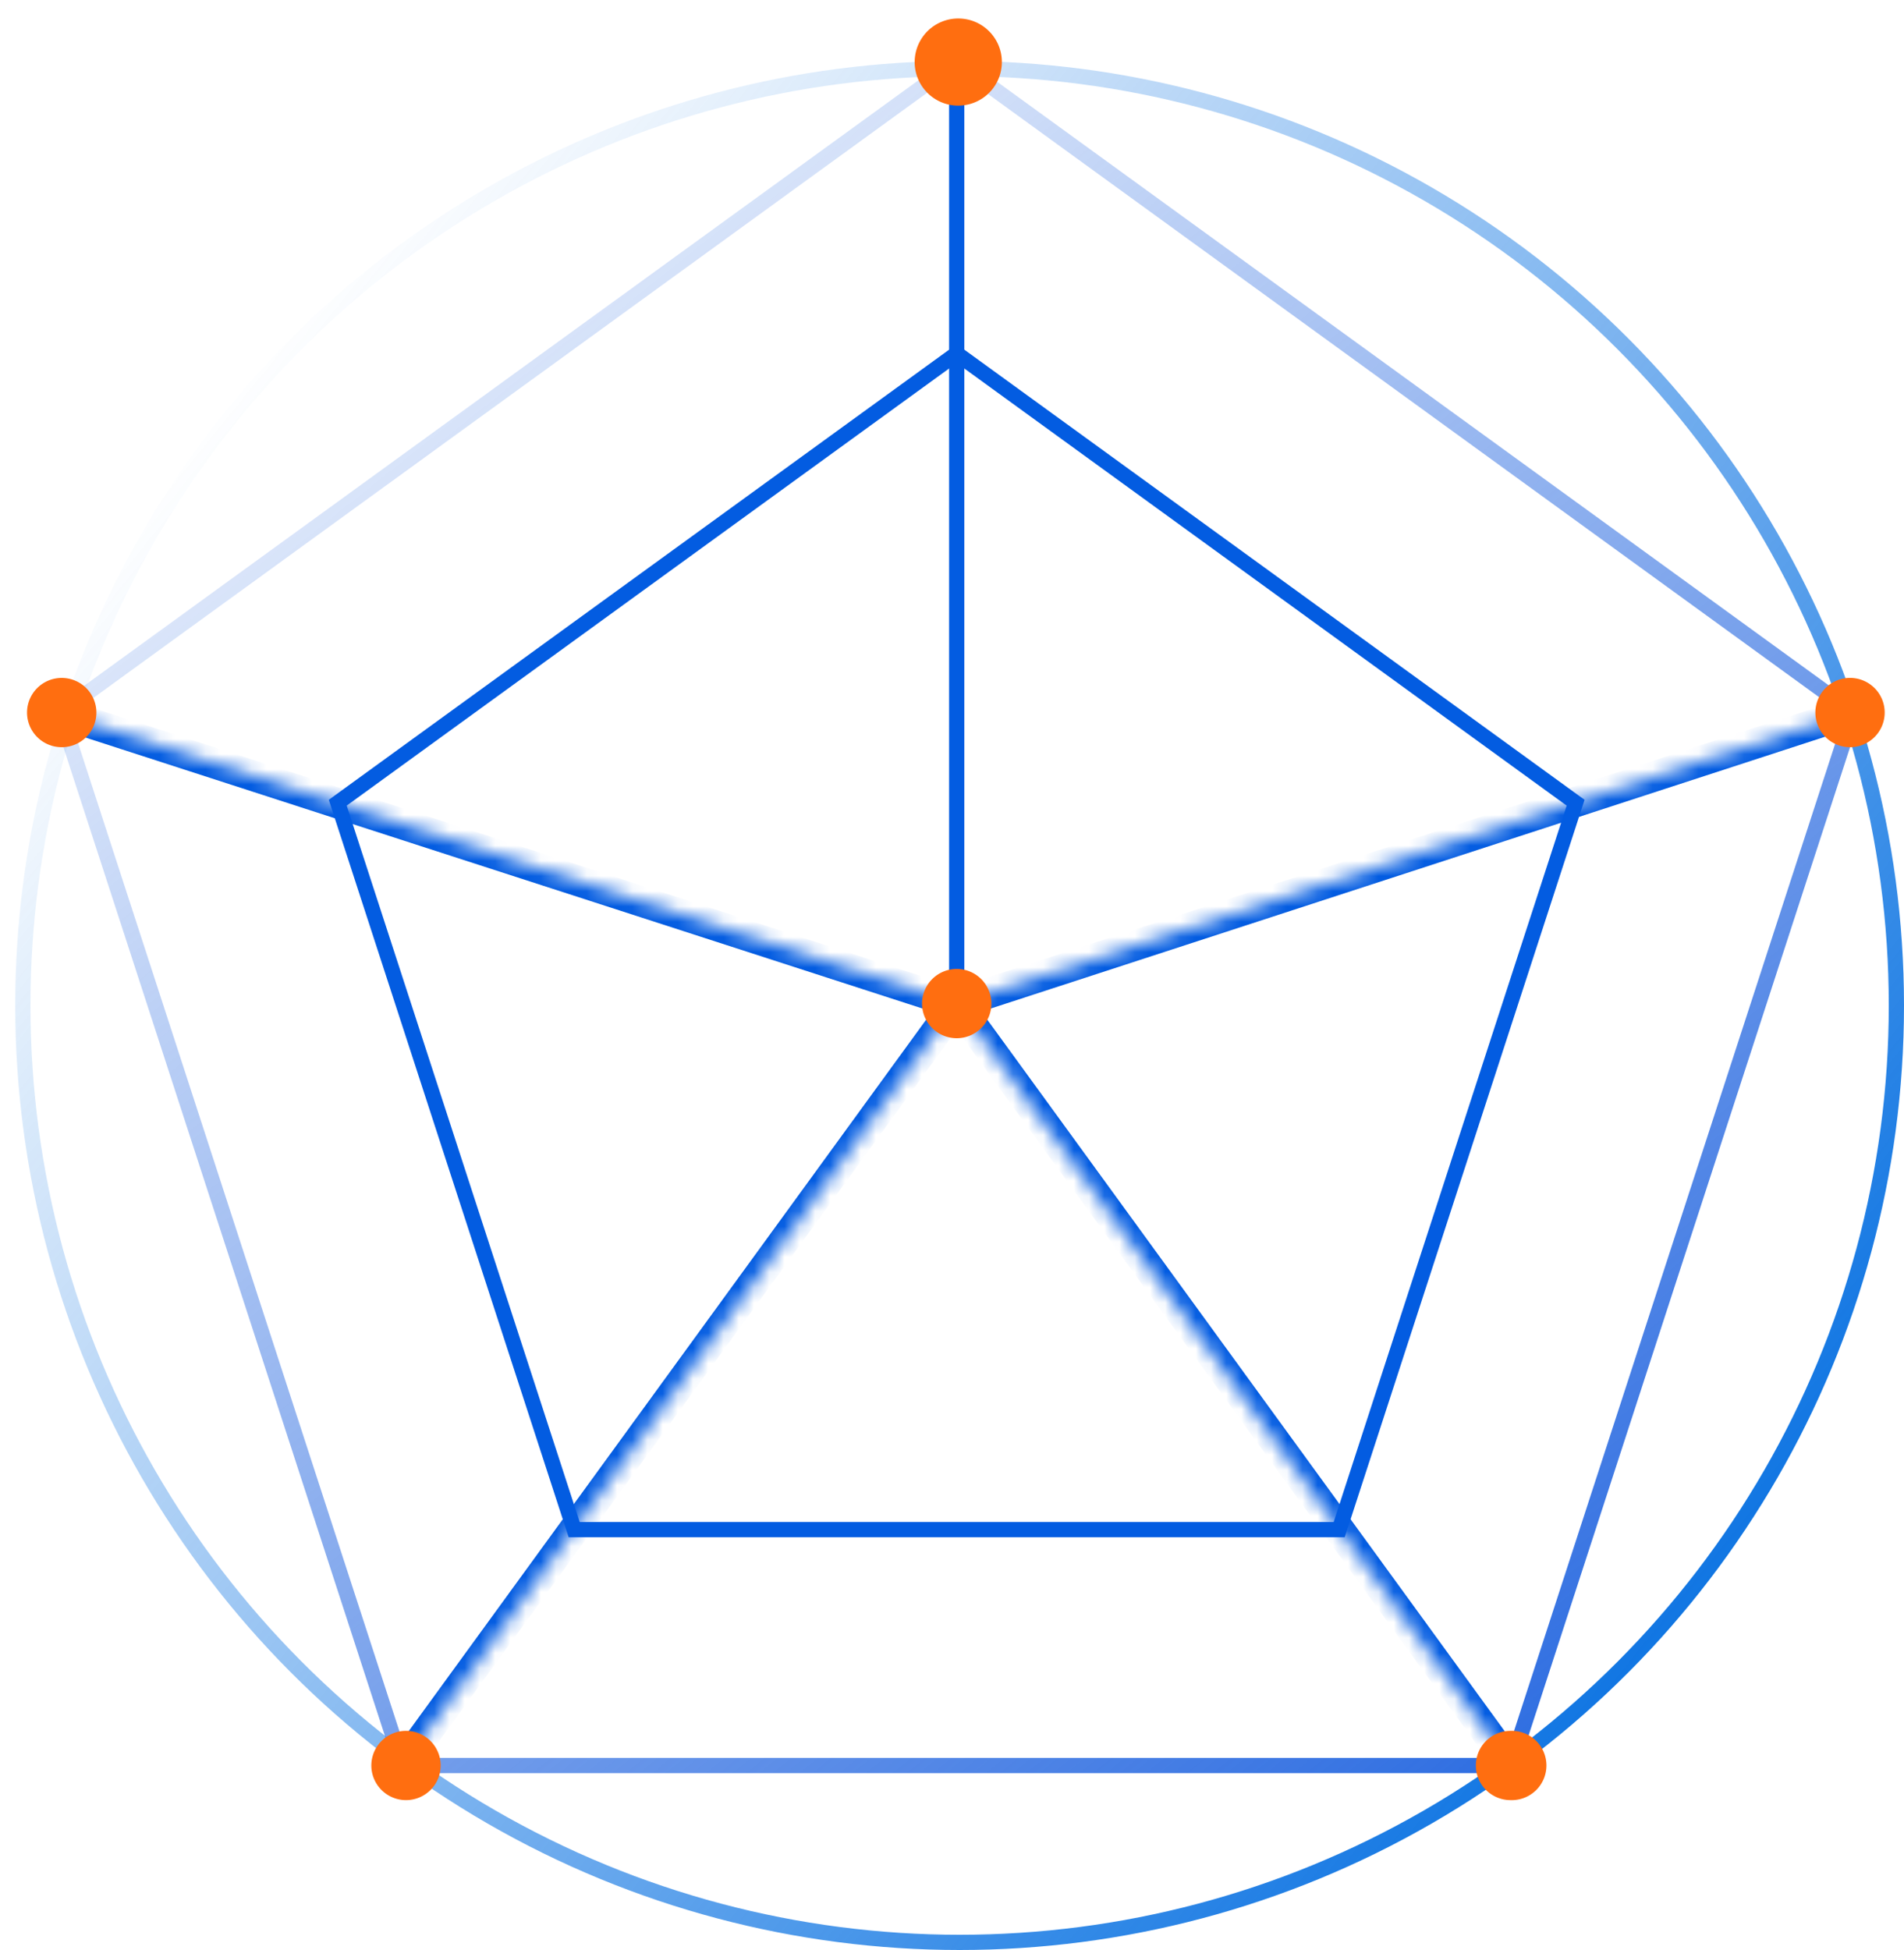 <svg width="125" height="128" fill="none" xmlns="http://www.w3.org/2000/svg"><circle cx="63" cy="66" r="61.5" stroke="url(#a)"/><path d="m37.694 100.406-15.52-47.715L62.81 23.208l40.631 29.483-15.52 47.715H37.694Z" stroke="#035CE1" stroke-miterlimit="10"/><path d="M62.81 4.062 3.95 46.775l22.478 69.114h72.759l22.485-69.114L62.811 4.062Z" stroke="url(#b)" stroke-miterlimit="10"/><mask id="c" fill="#fff"><path d="m4.049 46.856 58.76 19.02-36.382 50.013"/></mask><path d="m62.81 65.876.808.589.811-1.115-1.312-.425-.308.951ZM3.74 47.808l58.761 19.02.616-1.903-58.76-19.02-.616 1.903ZM62 65.288l-36.382 50.013 1.617 1.176 36.383-50.012L62 65.288Z" fill="#035CE1" mask="url(#c)"/><mask id="d" fill="#fff"><path d="M121.457 46.775 62.811 65.876l36.376 50.013"/></mask><path d="m62.81 65.876-.31-.95-1.308.426.81 1.113.808-.589Zm58.338-20.052L62.501 64.926l.62 1.901 58.646-19.102-.619-1.901Zm-59.146 20.64 36.376 50.013 1.617-1.176L63.62 65.288l-1.617 1.177Z" fill="#035CE1" mask="url(#d)"/><path d="M62.81 4.062v61.814" stroke="#035CE1" stroke-miterlimit="10"/><path d="M62.81 68.15a2.275 2.275 0 0 0 2.276-2.274 2.275 2.275 0 0 0-2.276-2.273 2.275 2.275 0 0 0-2.277 2.273 2.275 2.275 0 0 0 2.276 2.274ZM62.911 6.933a2.861 2.861 0 0 0 2.863-2.859c0-1.579-1.281-2.86-2.863-2.86a2.861 2.861 0 0 0-2.862 2.86c0 1.58 1.282 2.86 2.862 2.86ZM99.167 118.162a2.275 2.275 0 1 0 0-4.547 2.275 2.275 0 0 0-2.276 2.274 2.275 2.275 0 0 0 2.276 2.273ZM26.655 118.162a2.275 2.275 0 0 0 2.276-2.273 2.275 2.275 0 0 0-2.276-2.274 2.275 2.275 0 0 0-2.276 2.274 2.275 2.275 0 0 0 2.276 2.273ZM121.458 49.048a2.275 2.275 0 1 0-2.276-2.273 2.275 2.275 0 0 0 2.276 2.273ZM4.052 49.048a2.275 2.275 0 0 0 2.276-2.273A2.275 2.275 0 0 0 4.052 44.5a2.275 2.275 0 0 0-2.277 2.274 2.275 2.275 0 0 0 2.277 2.273Z" fill="#FF6E10"/><defs><linearGradient id="a" x1="117.955" y1="108.273" x2="15.091" y2="25.136" gradientUnits="userSpaceOnUse"><stop stop-color="#036EE1"/><stop offset="1" stop-color="#036EE1" stop-opacity="0"/></linearGradient><linearGradient id="b" x1="99.814" y1="115.987" x2="13.014" y2="7.1" gradientUnits="userSpaceOnUse"><stop stop-color="#2F6EE1"/><stop offset="1" stop-color="#2F6EE1" stop-opacity="0"/></linearGradient></defs></svg>
